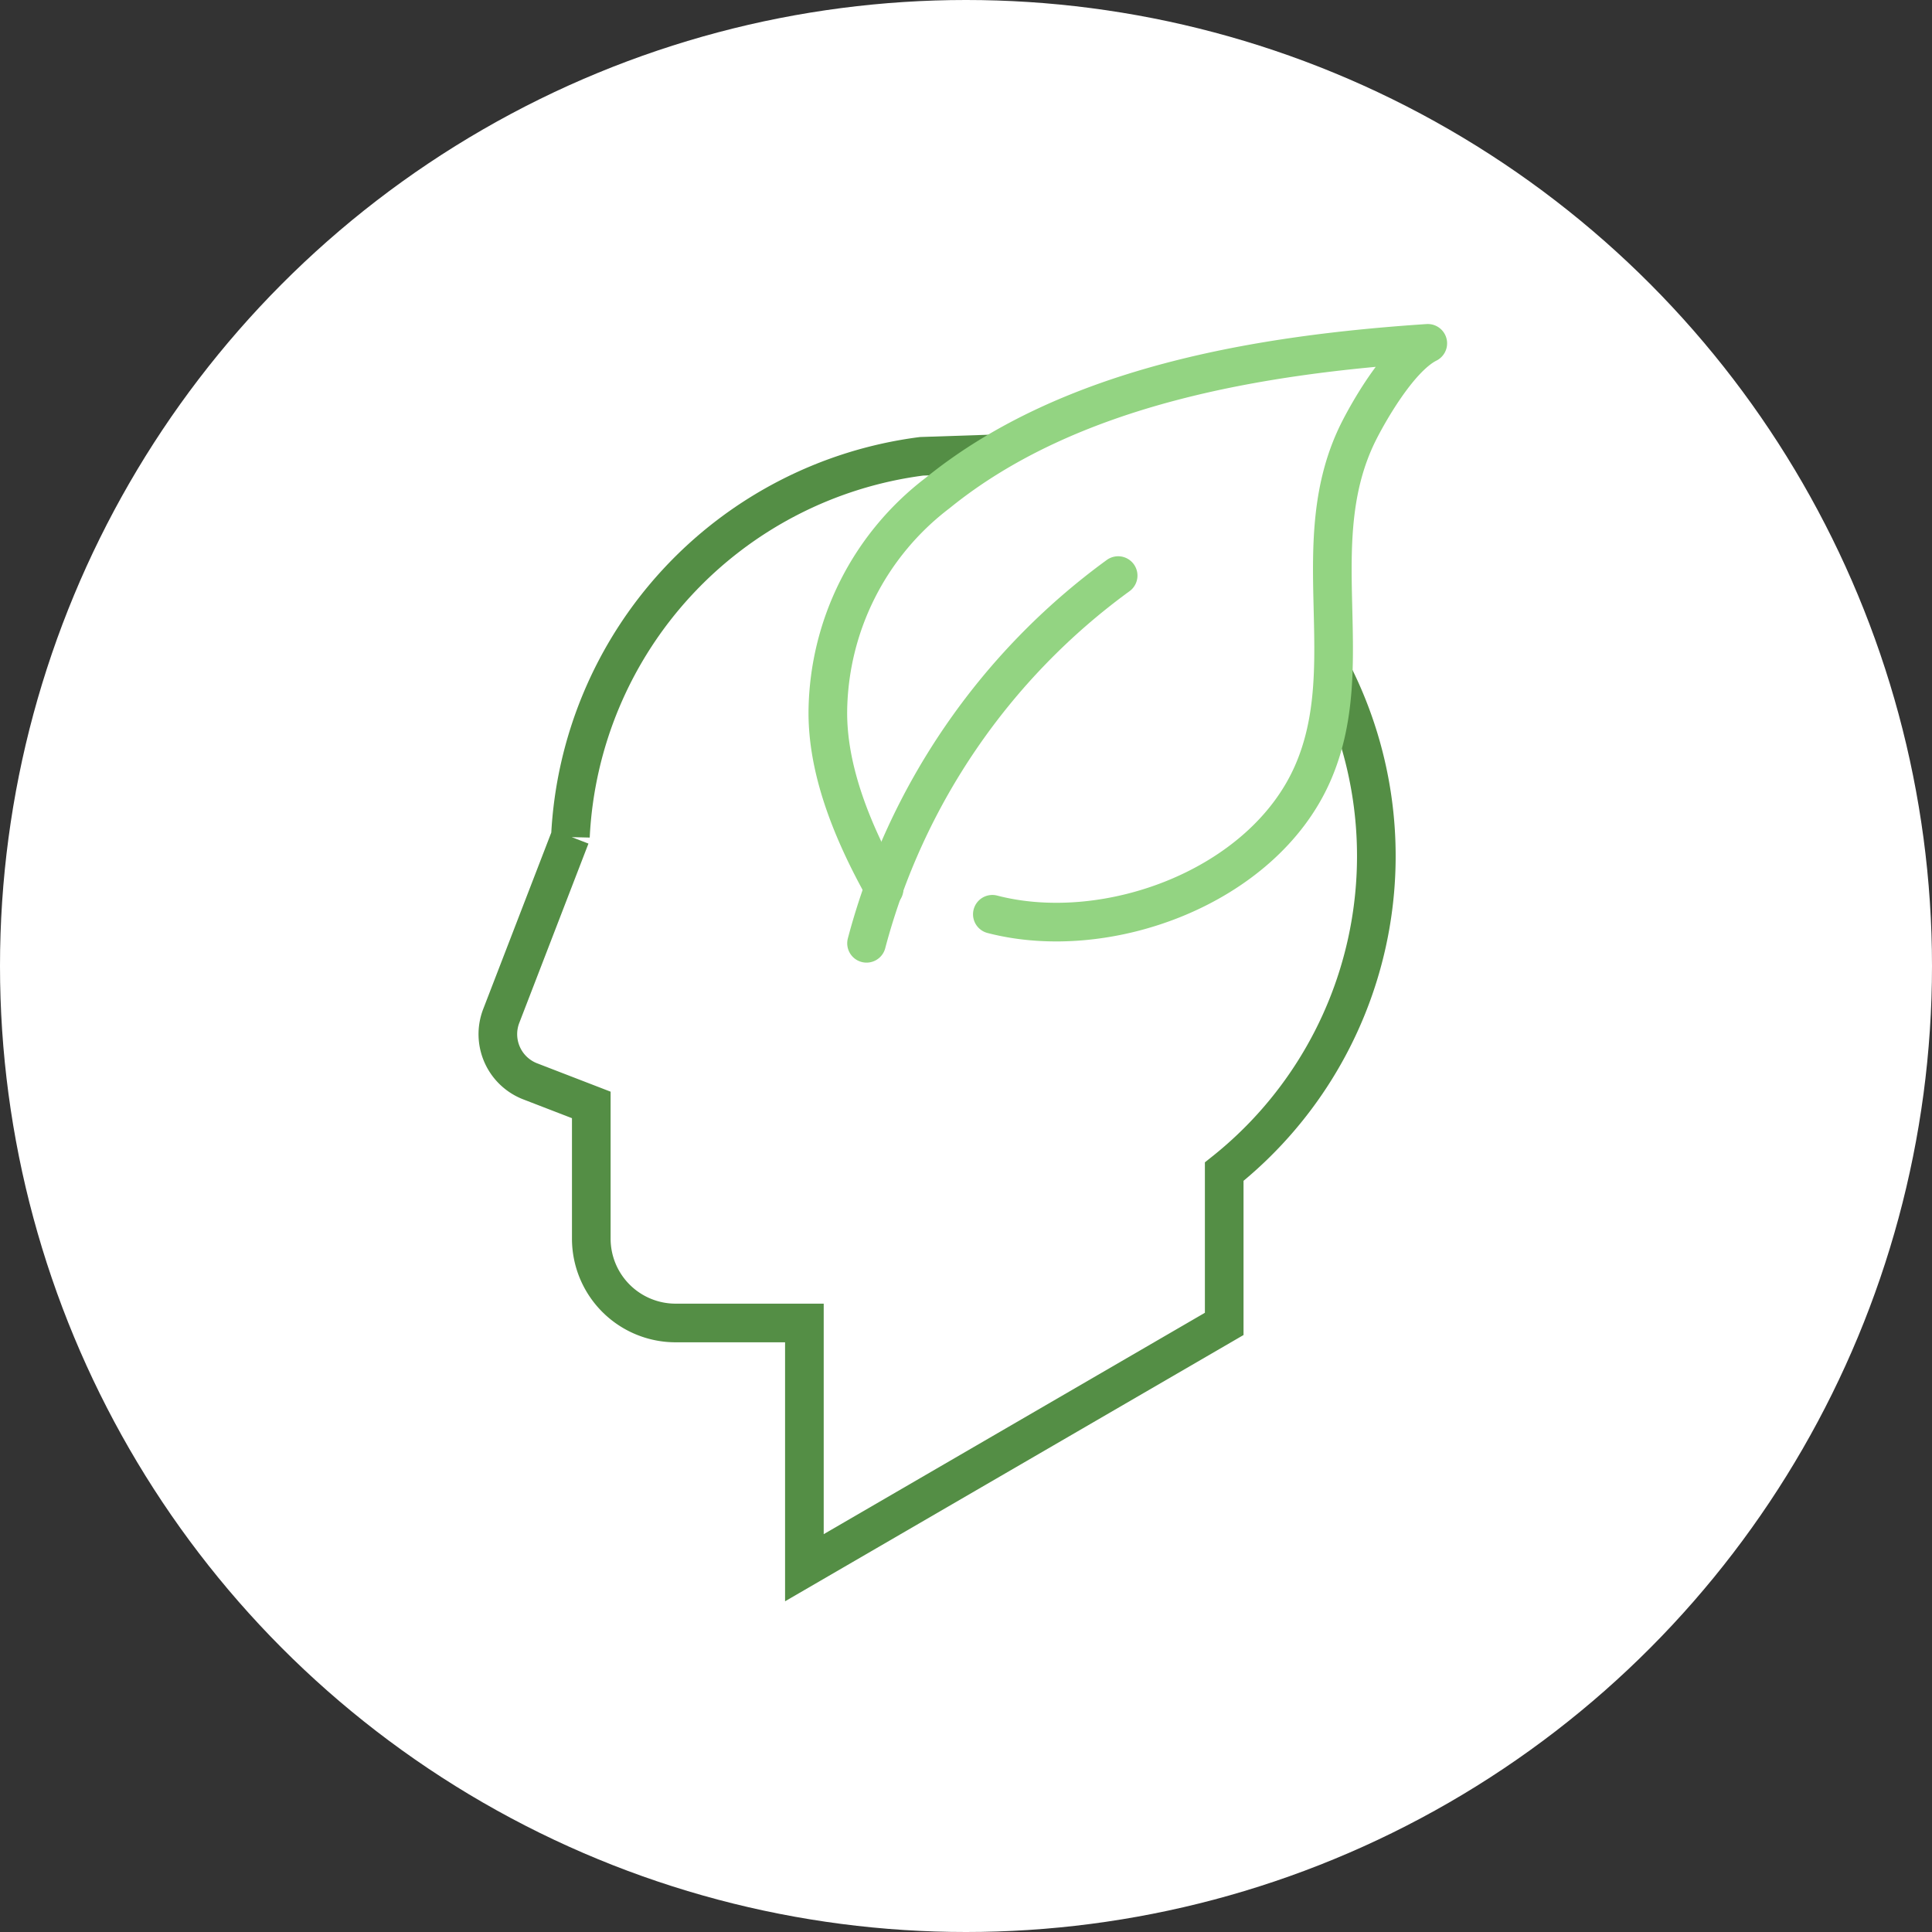 <svg xmlns="http://www.w3.org/2000/svg" xmlns:xlink="http://www.w3.org/1999/xlink" width="100" height="100" viewBox="0 0 100 100">
  <rect x="0" y="0" width="100" height="100" fill="#333333" stroke="none"/>
  <defs>
    <clipPath id="clip-_8">
      <rect width="100" height="100"/>
    </clipPath>
  </defs>
  <g id="_8" data-name="8" clip-path="url(#clip-_8)">
    <circle id="Ellipse_73" data-name="Ellipse 73" cx="50" cy="50" r="50" fill="#fff"/>
    <path id="Path_2223" data-name="Path 2223" d="M49.74,66.1a20.879,20.879,0,0,1-5.646,25.719V99.7L22.364,112.32V99.652H15.688A4.365,4.365,0,0,1,11.334,95.3V88.366L8.171,87.145a2.617,2.617,0,0,1-1.5-3.377l3.583-9.289A20.871,20.871,0,0,1,28.43,54.793l3.929-.131" transform="translate(19.271 -31.175)" fill="none" stroke="#548e45" stroke-miterlimit="10" stroke-width="2"/>
    <path id="Path_2224" data-name="Path 2224" d="M167.283,126.824a34.471,34.471,0,0,1,13.023-19.033" transform="translate(-122.431 -77.999)" fill="none" stroke="#93d482" stroke-linecap="round" stroke-linejoin="round" stroke-width="2"/>
    <path id="Path_2225" data-name="Path 2225" d="M153.315,34.74c-1.7-3.038-2.939-6.2-2.913-9.207a14.4,14.4,0,0,1,5.682-11.285c6.906-5.605,16.808-7.176,25.371-7.748-1.549.776-3.167,3.747-3.567,4.542-2.884,5.727.09,12.1-2.4,17.74-2.586,5.858-10.633,8.813-16.571,7.27" transform="translate(-107.553 11.271)" fill="none" stroke="#93d482" stroke-linecap="round" stroke-linejoin="round" stroke-width="2"/>
  </g>
</svg>
